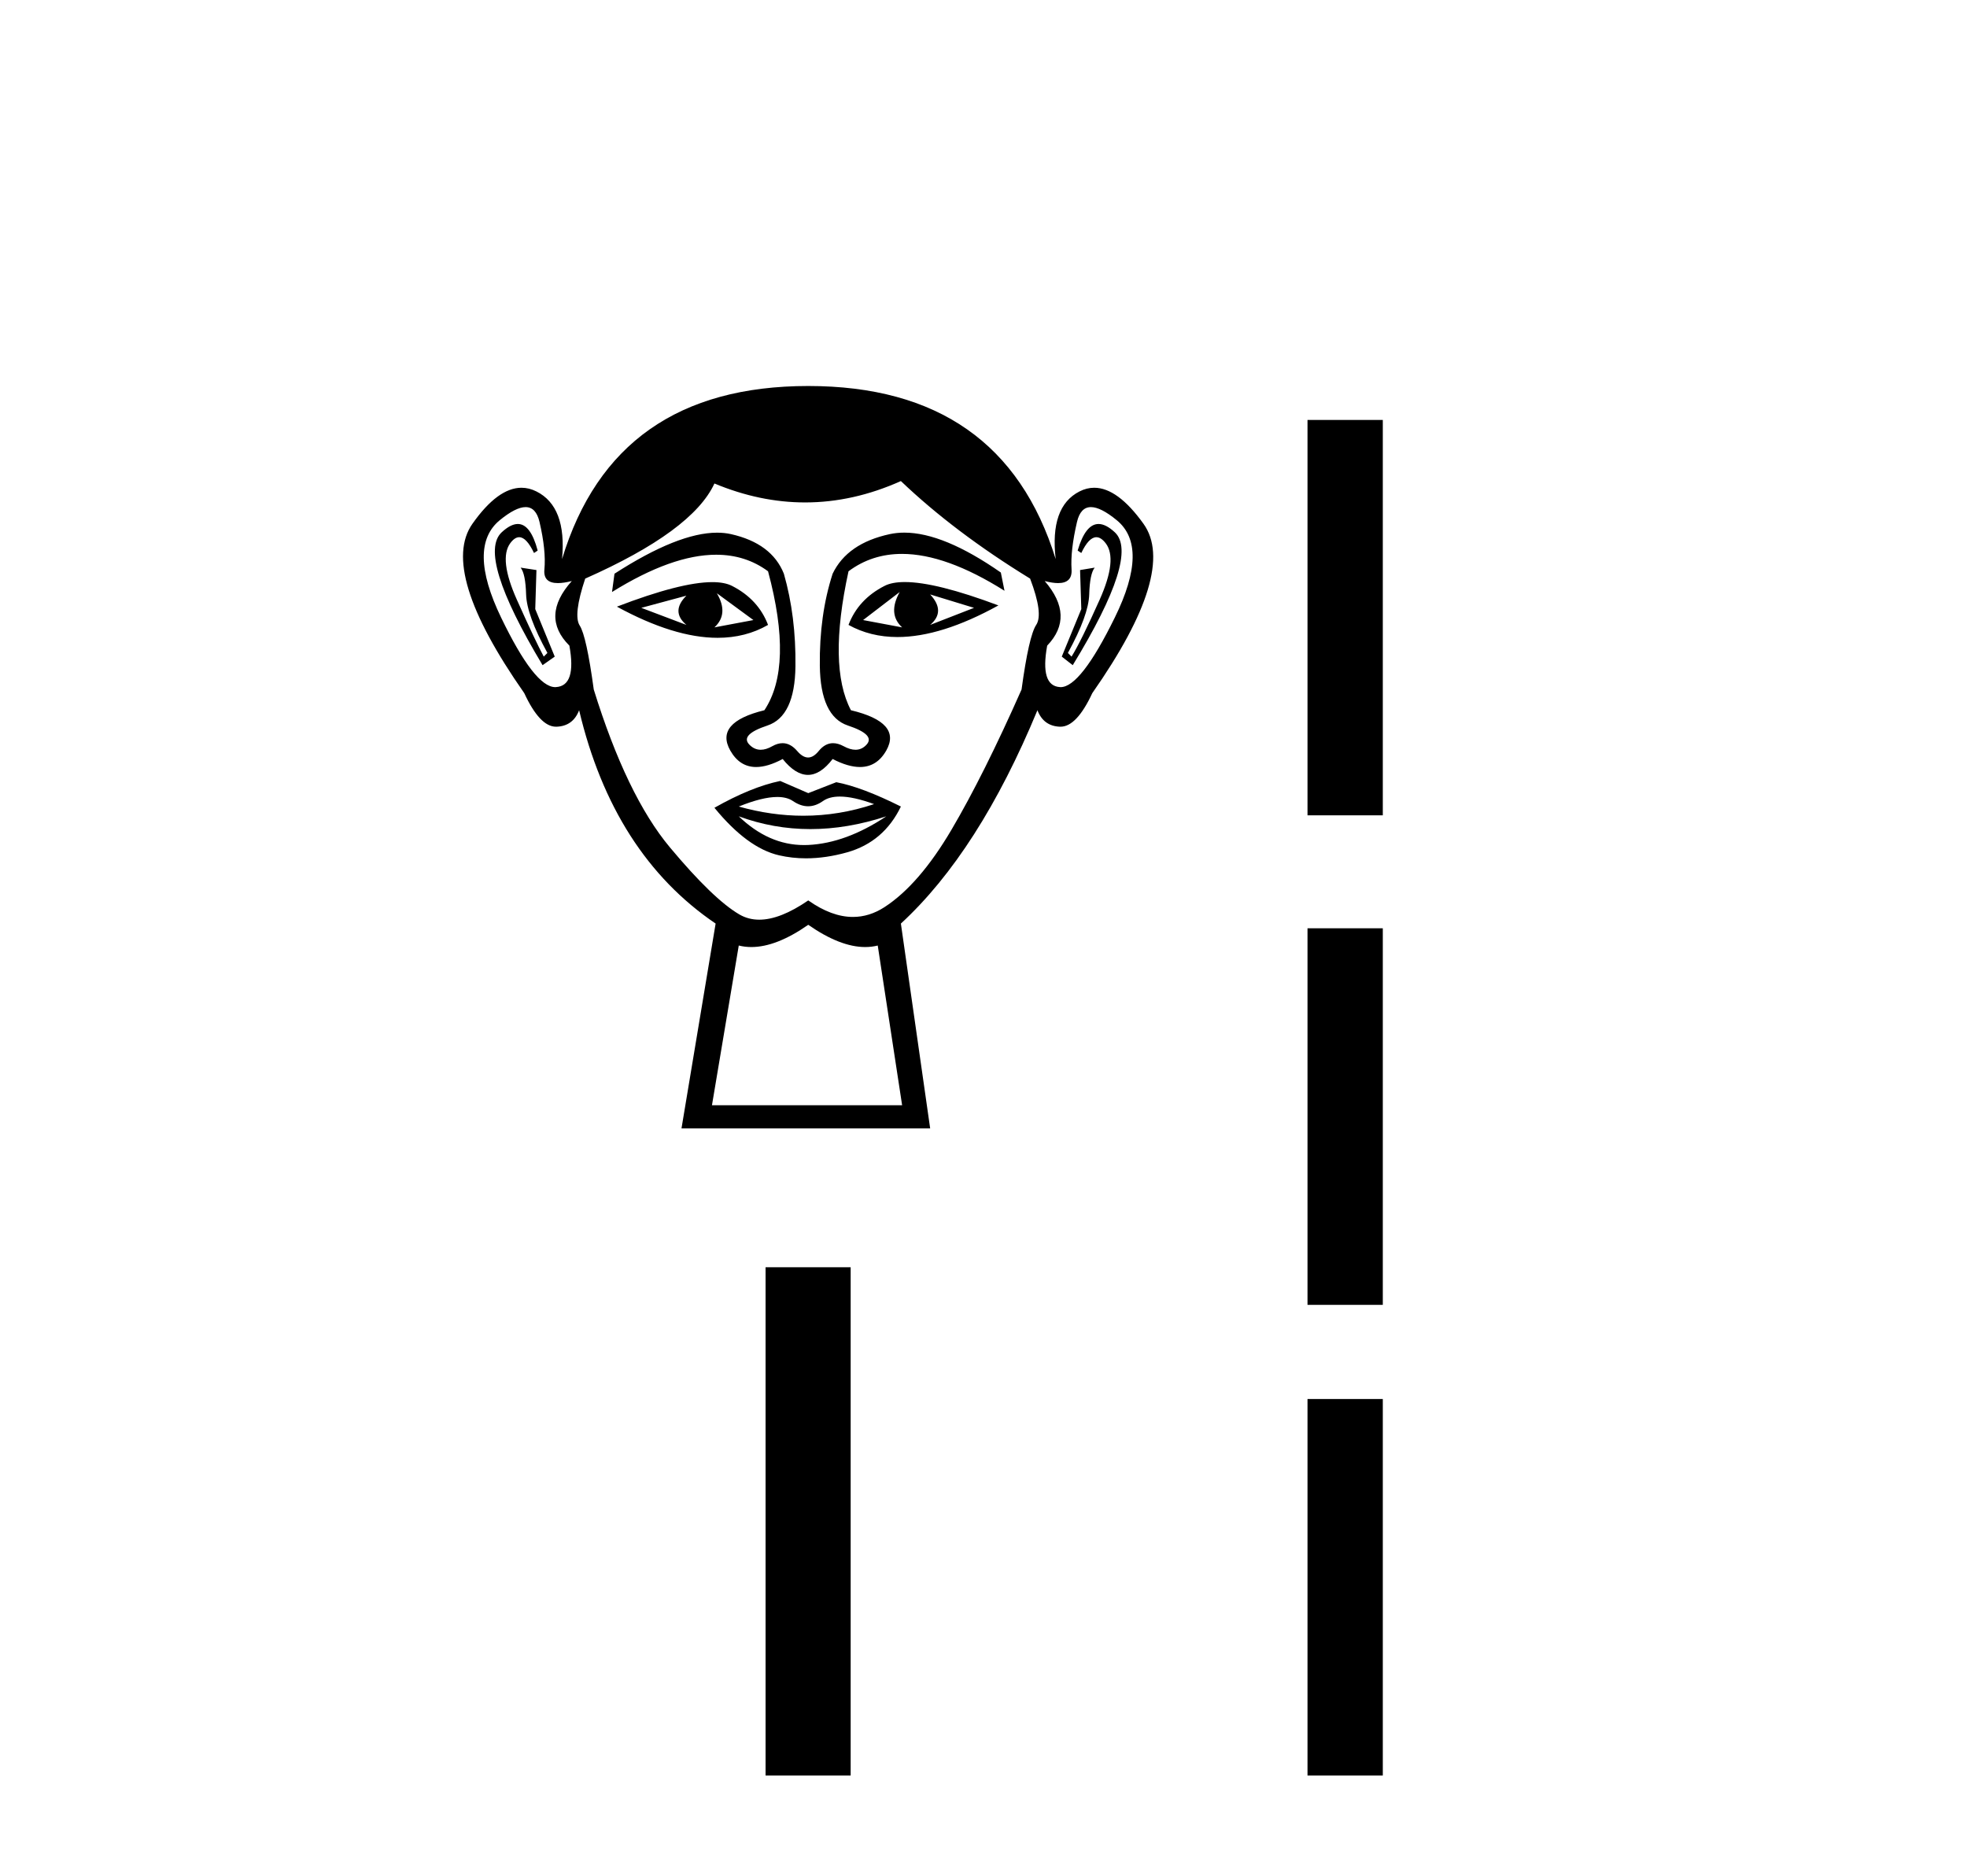 <?xml version='1.0' encoding='UTF-8' standalone='yes'?><svg xmlns='http://www.w3.org/2000/svg' xmlns:xlink='http://www.w3.org/1999/xlink' width='43.0' height='41.0' ><path d='M 15.005 13.02 Q 14.658 13.366 15.005 13.659 L 14.019 13.286 L 15.005 13.02 ZM 20.334 12.993 L 21.293 13.286 L 20.334 13.659 Q 20.68 13.366 20.334 12.993 ZM 15.671 12.967 L 16.47 13.553 L 15.618 13.713 Q 15.937 13.419 15.671 12.967 ZM 19.668 12.94 L 19.668 12.94 Q 19.401 13.419 19.721 13.713 L 18.868 13.553 L 19.668 12.94 ZM 19.779 12.722 Q 19.5 12.722 19.335 12.807 Q 18.762 13.1 18.549 13.659 Q 19.027 13.924 19.619 13.924 Q 20.575 13.924 21.826 13.233 Q 20.463 12.722 19.779 12.722 ZM 15.572 12.724 Q 14.882 12.724 13.486 13.26 Q 14.735 13.941 15.687 13.941 Q 16.3 13.941 16.79 13.659 Q 16.577 13.1 16.004 12.807 Q 15.842 12.724 15.572 12.724 ZM 11.32 11.453 Q 11.164 11.453 10.968 11.634 Q 10.422 12.141 11.861 14.539 L 12.127 14.352 L 11.701 13.313 L 11.727 12.46 L 11.381 12.407 L 11.381 12.407 Q 11.488 12.54 11.501 12.993 Q 11.514 13.446 11.967 14.272 L 11.887 14.352 Q 11.701 14.006 11.301 13.113 Q 10.901 12.22 11.154 11.874 Q 11.251 11.742 11.35 11.742 Q 11.509 11.742 11.674 12.087 L 11.754 12.034 Q 11.6 11.453 11.32 11.453 ZM 24.015 11.453 Q 23.729 11.453 23.558 12.034 L 23.638 12.087 Q 23.802 11.742 23.967 11.742 Q 24.069 11.742 24.171 11.874 Q 24.437 12.22 24.037 13.113 Q 23.638 14.006 23.425 14.352 L 23.345 14.272 Q 23.798 13.446 23.811 12.993 Q 23.824 12.54 23.931 12.407 L 23.931 12.407 L 23.611 12.46 L 23.638 13.313 L 23.211 14.352 L 23.451 14.539 Q 24.917 12.141 24.37 11.634 Q 24.175 11.453 24.015 11.453 ZM 11.49 11.084 Q 11.718 11.084 11.794 11.408 Q 11.94 12.034 11.901 12.447 Q 11.872 12.745 12.196 12.745 Q 12.322 12.745 12.5 12.7 L 12.5 12.7 Q 11.807 13.473 12.447 14.112 Q 12.607 14.992 12.154 15.018 Q 12.146 15.019 12.138 15.019 Q 11.688 15.019 10.955 13.499 Q 10.209 11.954 10.928 11.368 Q 11.276 11.084 11.49 11.084 ZM 23.849 11.084 Q 24.063 11.084 24.41 11.368 Q 25.13 11.954 24.37 13.499 Q 23.624 15.019 23.186 15.019 Q 23.179 15.019 23.171 15.018 Q 22.732 14.992 22.892 14.112 Q 23.505 13.473 22.838 12.7 L 22.838 12.7 Q 23.009 12.745 23.131 12.745 Q 23.444 12.745 23.425 12.447 Q 23.398 12.034 23.544 11.408 Q 23.62 11.084 23.849 11.084 ZM 19.77 11.642 Q 19.605 11.642 19.454 11.674 Q 18.522 11.874 18.202 12.54 Q 17.909 13.446 17.922 14.552 Q 17.936 15.658 18.535 15.858 Q 19.135 16.057 18.948 16.271 Q 18.845 16.388 18.702 16.388 Q 18.585 16.388 18.442 16.31 Q 18.32 16.244 18.211 16.244 Q 18.036 16.244 17.896 16.417 Q 17.782 16.557 17.666 16.557 Q 17.549 16.557 17.429 16.417 Q 17.281 16.244 17.108 16.244 Q 17 16.244 16.883 16.31 Q 16.746 16.388 16.63 16.388 Q 16.487 16.388 16.377 16.271 Q 16.177 16.057 16.777 15.858 Q 17.376 15.658 17.389 14.565 Q 17.403 13.473 17.136 12.54 Q 16.87 11.874 15.977 11.674 Q 15.836 11.643 15.676 11.643 Q 14.824 11.643 13.433 12.54 L 13.379 12.94 Q 14.69 12.125 15.656 12.125 Q 16.3 12.125 16.79 12.487 Q 17.349 14.565 16.71 15.524 Q 15.618 15.791 15.964 16.404 Q 16.168 16.765 16.53 16.765 Q 16.782 16.765 17.11 16.59 Q 17.389 16.937 17.663 16.937 Q 17.936 16.937 18.202 16.59 Q 18.541 16.765 18.799 16.765 Q 19.17 16.765 19.375 16.404 Q 19.721 15.791 18.602 15.524 Q 18.096 14.565 18.549 12.487 Q 19.058 12.107 19.718 12.107 Q 20.679 12.107 21.959 12.913 L 21.879 12.514 Q 20.628 11.642 19.77 11.642 ZM 18.359 17.411 Q 18.657 17.411 19.108 17.576 Q 18.346 17.83 17.562 17.83 Q 16.865 17.83 16.15 17.629 Q 16.666 17.42 16.992 17.42 Q 17.204 17.42 17.336 17.51 Q 17.503 17.623 17.666 17.623 Q 17.829 17.623 17.989 17.51 Q 18.128 17.411 18.359 17.411 ZM 16.15 17.843 Q 16.91 18.122 17.716 18.122 Q 18.522 18.122 19.375 17.843 L 19.375 17.843 Q 18.495 18.429 17.669 18.469 Q 17.622 18.471 17.576 18.471 Q 16.804 18.471 16.15 17.843 ZM 17.056 17.07 Q 16.417 17.203 15.618 17.656 Q 16.337 18.535 17.03 18.695 Q 17.316 18.761 17.621 18.761 Q 18.053 18.761 18.522 18.629 Q 19.321 18.402 19.694 17.629 Q 18.842 17.203 18.282 17.097 L 17.669 17.336 L 17.056 17.07 ZM 19.694 10.515 Q 20.867 11.634 22.519 12.647 Q 22.812 13.419 22.652 13.659 Q 22.492 13.899 22.332 15.071 Q 21.506 16.937 20.8 18.136 Q 20.094 19.335 19.335 19.828 Q 19.004 20.042 18.646 20.042 Q 18.181 20.042 17.669 19.681 Q 17.056 20.102 16.598 20.102 Q 16.36 20.102 16.164 19.988 Q 15.591 19.654 14.645 18.522 Q 13.699 17.39 12.98 15.071 Q 12.82 13.899 12.673 13.673 Q 12.527 13.446 12.793 12.647 Q 15.138 11.608 15.618 10.568 Q 16.612 10.982 17.601 10.982 Q 18.651 10.982 19.694 10.515 ZM 17.669 20.214 Q 18.367 20.7 18.913 20.7 Q 19.056 20.7 19.188 20.667 L 19.721 24.158 L 15.564 24.158 L 16.15 20.667 Q 16.283 20.7 16.425 20.7 Q 16.972 20.7 17.669 20.214 ZM 17.669 8.437 Q 13.433 8.437 12.287 12.22 Q 12.393 11.075 11.727 10.742 Q 11.566 10.661 11.4 10.661 Q 10.883 10.661 10.328 11.448 Q 9.596 12.487 11.461 15.151 Q 11.801 15.884 12.154 15.884 Q 12.161 15.884 12.167 15.884 Q 12.527 15.871 12.66 15.524 Q 13.406 18.669 15.644 20.187 L 14.898 24.664 L 20.334 24.664 L 19.694 20.187 Q 21.4 18.615 22.679 15.524 Q 22.812 15.871 23.171 15.884 Q 23.178 15.884 23.184 15.884 Q 23.537 15.884 23.878 15.151 Q 25.743 12.487 24.997 11.448 Q 24.432 10.661 23.92 10.661 Q 23.756 10.661 23.598 10.742 Q 22.945 11.075 23.078 12.22 Q 21.906 8.437 17.669 8.437 Z' style='fill:#000000;stroke:none' /><path d='M 16.736 27.699 L 16.736 38.809 L 18.596 38.809 L 18.596 27.699 Z' style='fill:#000000;stroke:none' /><path d='M 28.583 9.179 L 28.583 17.821 L 30.229 17.821 L 30.229 9.179 L 28.583 9.179 M 28.583 20.29 L 28.583 28.521 L 30.229 28.521 L 30.229 20.29 L 28.583 20.29 M 28.583 30.579 L 28.583 38.809 L 30.229 38.809 L 30.229 30.579 L 28.583 30.579 Z' style='fill:#000000;stroke:none' /></svg>